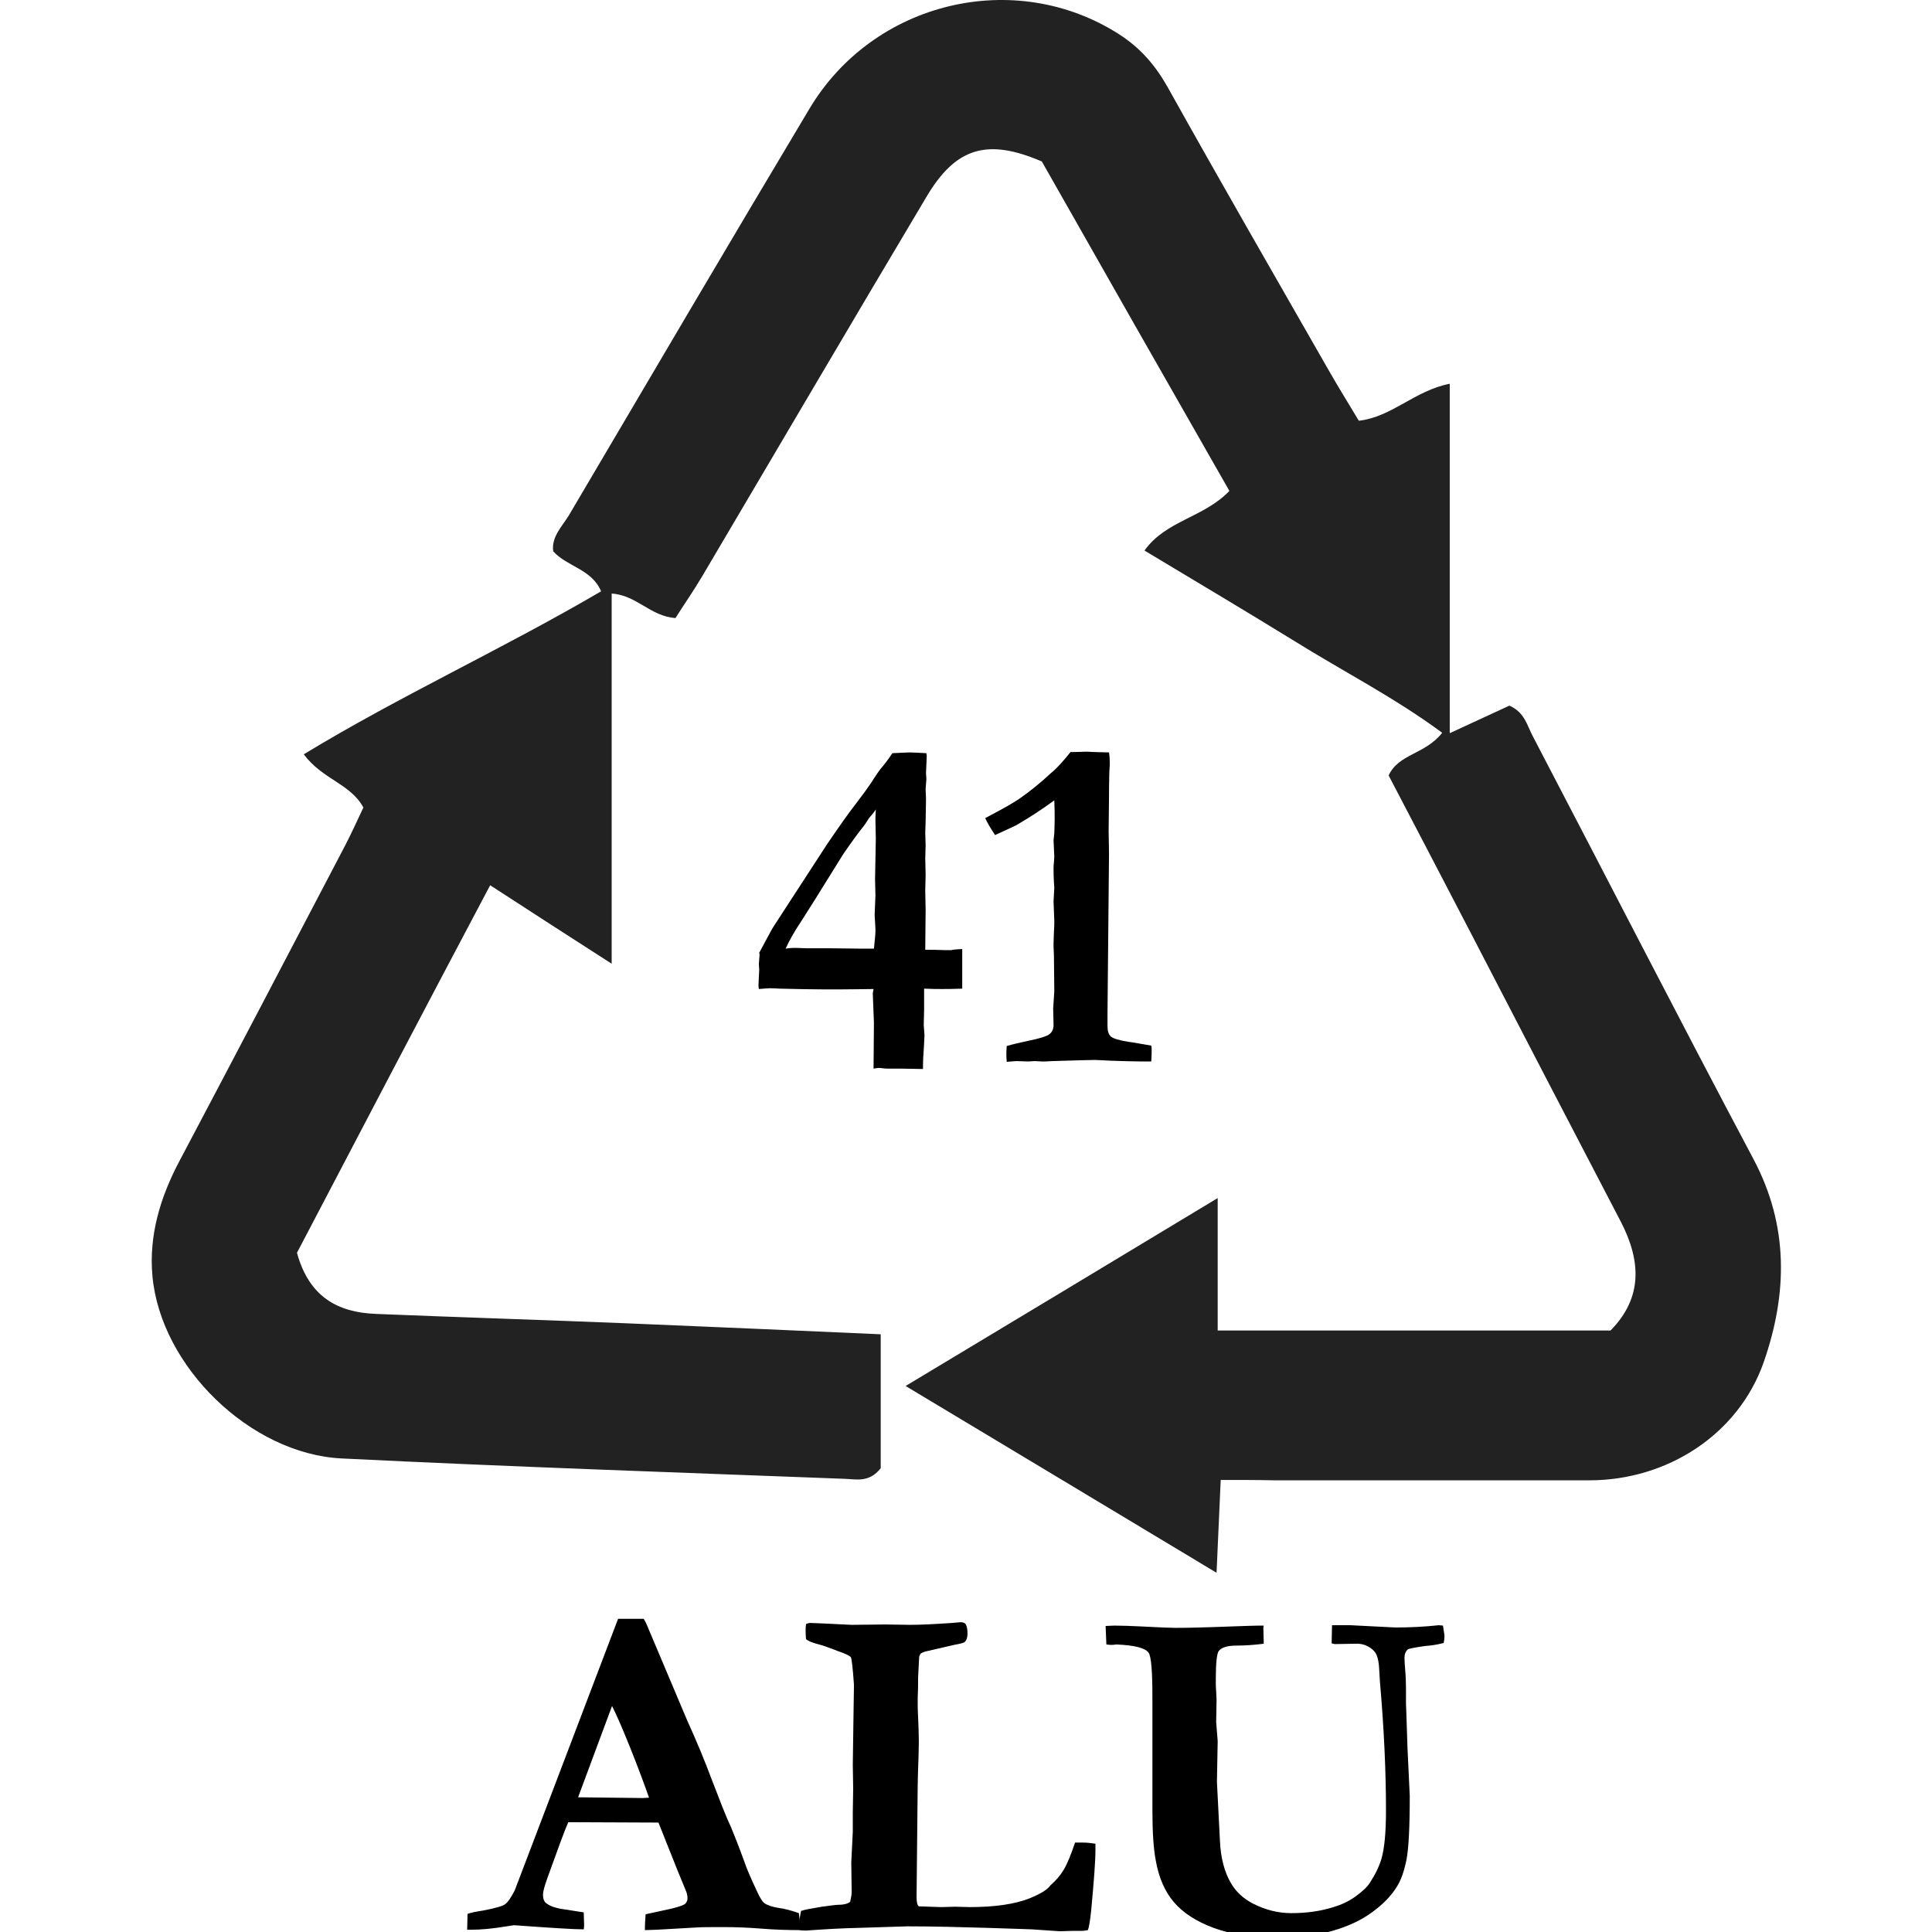 <?xml version="1.0" encoding="utf-8"?>
<!-- Generator: Adobe Illustrator 25.2.0, SVG Export Plug-In . SVG Version: 6.00 Build 0)  -->
<svg version="1.1" id="Livello_1" xmlns="http://www.w3.org/2000/svg" xmlns:xlink="http://www.w3.org/1999/xlink" x="0px" y="0px"
	 viewBox="0 0 512 512" style="enable-background:new 0 0 512 512;" xml:space="preserve">
<style type="text/css">
	.st0{fill:#222222;}
</style>
<g>
	<path class="st0" d="M323.5,392.2c-0.4,8.6-0.7,15.8-1.1,24.6c-27.4-16.5-53.8-32.3-82.4-49.5c28.3-17,54.7-32.9,82.7-49.8
		c0,12.6,0,23.4,0,35.1c35.3,0,69.4,0,104.1,0c8.6-8.7,8.1-18.5,2.7-28.9c-13.3-25.5-26.5-50.9-39.7-76.4
		c-7.3-14-14.5-27.9-21.8-41.8c2.7-5.8,9.6-5.5,14.2-11.3c-12.4-9.2-26.3-16.3-39.3-24.4c-13-8-26.1-15.8-39.6-23.9
		c5.7-8,15.7-8.7,22.5-15.8c-16.7-29.2-33.3-58.4-49.7-87.3c-14.4-6.2-22.8-3.8-30.6,9.4c-19.9,33.4-39.6,67-59.4,100.5
		c-2.3,3.9-4.9,7.6-7.1,11.1c-6.7-0.5-10.3-6.1-16.9-6.5c0,31.9,0,63.8,0,98.1c-11.5-7.4-21.3-13.7-32.2-20.8
		C112.2,268,95.3,300.3,78.7,332c3.2,11.7,10.8,15.8,20.9,16.2c22.2,0.9,44.5,1.6,66.7,2.5c22.1,0.9,44.3,1.9,67.1,2.9
		c0,12.6,0,24.5,0,35.5c-3.1,3.9-6.5,2.9-9.6,2.8c-44.5-1.7-88.9-3.2-133.3-5.4c-24.1-1.2-47.9-24.3-50.1-48.3
		c-1-10.8,2.1-21,7.2-30.6c14.7-27.8,29.3-55.7,43.9-83.6c1.7-3.3,3.2-6.6,4.8-10c-3.4-6.3-10.8-7.4-15.8-14.1
		c25.5-15.5,52.7-27.9,78.8-43.2c-2.5-5.9-9-6.5-12.7-10.6c-0.5-3.9,2.4-6.6,4.2-9.6C171.9,100.7,193,64.8,214.4,29
		c17-28.7,54.6-37.6,82.2-19.9c5.6,3.6,9.6,8.2,12.9,14.1c14,25.1,28.3,49.9,42.6,74.9c2.5,4.4,5.2,8.7,8,13.4
		c8.8-1,14.8-8,24.1-9.8c0,30.8,0,61.2,0,92.6c6.3-2.9,11.3-5.2,15.8-7.3c4.1,1.8,4.7,5.3,6.2,8.1c19.5,37.3,38.7,74.8,58.5,112.1
		c9.4,17.7,9,35.7,2.7,53.8c-6.7,19.1-25.5,31.3-46.2,31.3c-27.8,0-55.6,0-83.4,0C333.2,392.2,328.7,392.2,323.5,392.2z"/>
</g>
<g>
	<path d="M255,251.5V262c-2.3,0.1-4.1,0.1-5.4,0.1c-1.2,0-2.8,0-4.7-0.1c0,1,0,1.6,0,1.8l0,3.8l-0.1,4l0.2,2.8
		c0,0.5-0.1,1.8-0.2,3.8c-0.1,1.1-0.2,2.8-0.2,5.1l-5.4-0.1H236c-0.9,0-1.5,0-2-0.1l-1.1-0.1c-0.3,0-0.8,0.1-1.4,0.2l0.1-12.1
		l-0.3-7.8c0-0.2,0.1-0.6,0.2-1.2c-2,0-5,0.1-8.9,0.1h-4.1c-3.5,0-7.5-0.1-11.8-0.2c-1.4-0.1-2.3-0.1-2.7-0.1
		c-0.6,0-1.6,0.1-2.9,0.2l-0.1-0.9l0.2-4.3l-0.1-1.4l0.2-2.5l-0.1-0.5c2-3.7,3.2-6,3.7-6.8l14.3-22c3.2-4.7,5.8-8.4,7.7-10.8
		c1.9-2.5,3.2-4.3,4-5.5c1.2-1.9,2.2-3.4,3.1-4.4c1.3-1.6,2.1-2.8,2.5-3.4c2.5-0.1,4-0.2,4.6-0.2c0.8,0,2.3,0.1,4.4,0.2l0.1,0.7
		l-0.2,4.6l0.1,1.6l-0.2,2.6l0.1,2.6l-0.1,6.2l-0.1,2.7l0.1,3.5l-0.1,3.3l0.1,4.4l-0.1,4.3l0.1,4.9l-0.1,10.7c1.5,0,3.3,0,5.4,0.1
		h1.5C252.7,251.6,253.7,251.6,255,251.5z M231.6,251.4c0.2-2.1,0.4-3.6,0.4-4.7c0-0.4,0-1.2-0.1-2.3c-0.1-1.1-0.1-1.9-0.1-2.2
		l0.2-4.9l-0.1-4.2l0.2-10.8l-0.1-4.9c0-0.4,0-1.4,0.1-2.9c-0.3,0.5-0.9,1.3-1.8,2.3c-0.6,1-1.1,1.7-1.4,2.1c-1.6,2-3.4,4.5-5.4,7.4
		l-5.6,9c-0.5,0.8-1.1,1.8-1.8,2.9c-1.1,1.8-2.5,3.9-4,6.3c-1.6,2.4-2.9,4.7-3.9,6.9c1.3-0.2,2.1-0.2,2.6-0.2l3,0.1h6l8.4,0.1H231.6
		z"/>
	<path d="M283.7,199.3c0.2,0,1.6,0,4.3-0.1l2,0.1l3.9,0.1c0.2,1.3,0.2,2.3,0.2,2.9c0,0.2,0,0.9-0.1,1.9c0,0.6-0.1,2.8-0.1,6.7
		l-0.1,9.4l0.1,5.9l-0.4,42.2v3.6c0,1.3,0.3,2.1,0.9,2.7c0.6,0.5,2.1,1,4.7,1.4c1,0.1,3,0.5,6,1c0.1,0.4,0.1,0.8,0.1,1.2
		c0,0.5,0,1.5-0.1,3h-2.7c-1.8,0-4.5-0.1-8-0.2c-2.1-0.1-3.6-0.2-4.4-0.2c-1,0-4.7,0.1-11.1,0.3c-0.7,0-1.3,0.1-1.8,0.1H276
		l-1.8-0.1l-1.7,0.1l-3.1-0.1c-0.4,0-1.3,0.1-2.6,0.2c-0.1-0.9-0.1-1.6-0.1-2.1c0-0.5,0-1.1,0.1-2.1c1.7-0.5,3.6-0.9,5.8-1.4
		c3-0.6,4.9-1.2,5.6-1.8c0.7-0.6,1-1.4,1-2.4l-0.1-4.3l0.3-4.6l-0.1-9.5l-0.1-2.4c0-0.3,0-1.6,0.1-3.8c0.1-1.1,0.1-2.1,0.1-3
		c0-0.5-0.1-2.2-0.2-5.1l0.2-3.6c-0.2-2.7-0.2-4.3-0.2-4.8c0-0.6,0-1.3,0.1-1.9l0.1-1.6l-0.2-4.3l0.2-1.9c0-0.9,0.1-2,0.1-3.5
		c0-1.4,0-3.1-0.1-5.2c-3,2.2-6.3,4.4-10.1,6.6c-0.4,0.2-2.3,1.1-5.6,2.6c-1.3-2-2.2-3.5-2.6-4.5c4.4-2.3,7.4-4,9-5.1
		c2.6-1.8,5.5-4.1,8.5-6.9C280,203.7,281.7,201.8,283.7,199.3z"/>
</g>
<g>
	<path d="M123.8,511.5l0.1-4.3c0.8-0.3,2.2-0.6,4.2-0.9c3.2-0.6,5.2-1.2,5.8-1.7c0.7-0.5,1.5-1.7,2.5-3.6l12.6-33.1l14.8-38.9
		c1.4,0,2.7,0,4,0h2.8l0.6,1.1l10.9,25.8c2.5,5.5,4.7,10.8,6.6,15.9c2,5.2,3.6,9.4,5.1,12.6c0.8,2,2,4.9,3.4,8.8
		c0.7,2.1,1.9,4.8,3.4,8c0.8,1.8,1.5,2.8,1.9,3.1c0.8,0.6,2,1,3.7,1.3c1.7,0.2,3.5,0.7,5.5,1.4c0.2,1.4,0.3,2.4,0.3,3.1
		c0,0.3,0,0.8-0.1,1.4c-3.1,0-6.5-0.1-10.2-0.4c-3.7-0.3-7-0.4-10-0.4c-3.3,0-5.7,0-7.1,0.1l-10.6,0.6l-3.1,0.1
		c0-1.5,0.1-2.9,0.2-4.2l6.9-1.5c2.1-0.5,3.3-1,3.6-1.3c0.4-0.4,0.6-0.9,0.6-1.4c0-0.5-0.1-1.1-0.3-1.7l-2.5-6.1l-4.9-12.3
		l-23.9-0.1c-0.9,2-2.7,6.9-5.5,14.7c-0.8,2.2-1.2,3.7-1.2,4.5c0,1.1,0.3,1.9,0.9,2.3c1,0.8,2.8,1.4,5.5,1.7
		c0.4,0.1,1.9,0.3,4.4,0.7c0,1.5,0.1,2.5,0.1,3.1c0,0.5,0,0.9-0.1,1.4c-2.6,0-8.8-0.4-18.5-1.1l-2.6,0.4c-3.1,0.5-6,0.8-8.8,0.8
		H123.8z M153.2,476.3c9.7,0.1,15.5,0.2,17.2,0.2l1.6-0.1c-1.3-3.7-2.9-8-4.9-13s-3.6-8.7-4.9-11.3L153.2,476.3z"/>
	<path d="M212.3,506.4c1.3-0.4,3.1-0.7,5.5-1.1c2.4-0.3,3.7-0.5,4.2-0.5c1.6,0,2.7-0.3,3.3-0.8c0.2-1,0.4-1.8,0.4-2.5l-0.1-8
		l0.4-8.1v-5.2l0.1-6.1l-0.1-6.5l0.2-14l0.1-6.3v-0.9c-0.3-4.4-0.6-6.8-0.8-7.2c-0.3-0.4-1.5-1-3.6-1.7c-0.2-0.1-1-0.4-2.4-0.9
		c-1-0.4-2-0.7-2.8-0.9c-1.5-0.4-2.5-0.8-3.1-1.3c-0.1-1.1-0.1-1.9-0.1-2.5c0-0.3,0-0.8,0.1-1.5c0.4-0.2,0.8-0.3,1.2-0.3
		c1,0,4.6,0.2,10.9,0.5l8.9-0.1l6.6,0.1c2.9,0,6.6-0.2,11.1-0.5c1.3-0.1,2.1-0.2,2.3-0.2c0.6,0,1.1,0.2,1.3,0.5
		c0.3,0.5,0.5,1.3,0.5,2.5c0,0.9-0.2,1.7-0.7,2.2c-0.3,0.3-1.2,0.5-2.8,0.8l-7.8,1.8c-0.2,0.1-0.6,0.2-1.1,0.5
		c-0.2,0.3-0.3,0.5-0.4,0.8l-0.1,1.8l-0.2,3.9v1.1v0.7c0,0.2,0,1.4-0.1,3.4c0,0.5,0,1.1,0,1.6c0,0.7,0,1.8,0.1,3.4
		c0.1,2.5,0.2,4.7,0.2,6.6c0,2.2-0.1,4.7-0.2,7.5c0,1-0.1,2.4-0.1,4.1l-0.3,29.7c0,1.3,0.2,2.1,0.6,2.4l5.9,0.2l3.7-0.1l3.9,0.1
		c6.7,0,12-0.8,15.8-2.3c2.9-1.2,4.8-2.3,5.6-3.5c1.4-1.2,2.6-2.6,3.5-4.1c0.9-1.5,1.9-3.9,3-7.2h2c1,0,2.1,0.1,3.4,0.3v1.7
		c0,3-0.4,8.2-1.1,15.7c-0.3,3-0.6,4.8-0.9,5.5c-1,0.2-1.6,0.2-1.8,0.2h-2.3l-3.3,0.1c-0.4,0-2.9-0.2-7.4-0.5c-0.8,0-4.8-0.2-12-0.4
		c-7.1-0.2-14.1-0.4-21-0.4l-12.8,0.4c-4.9,0.1-9.5,0.4-13.8,0.7h-0.9c-0.3,0-0.6,0-1.2-0.1c-0.1-0.5-0.1-0.9-0.1-1.2
		C211.9,508.4,212.1,507.2,212.3,506.4z"/>
	<path d="M293.2,435.8l-0.2-4.9c0.8,0,1.5-0.1,2.3-0.1c2.1,0,4.3,0.1,6.6,0.2c5.5,0.3,8.8,0.4,9.7,0.4c3.3,0,6.6-0.1,9.8-0.2
		c3.2-0.1,6-0.2,8.5-0.3s4.2-0.1,5-0.1l-0.1,0.7l0.1,3.6v0.5c-2.3,0.3-4.8,0.5-7.3,0.5c-2.3,0-3.9,0.5-4.6,1.4
		c-0.5,0.6-0.8,3.1-0.8,7.4c0,1.3,0,2.4,0.1,3.3l0.1,2.3l-0.1,5.9l0.4,5l-0.2,10.8l0.8,15.7c0.2,4.5,1.2,8.3,3,11.3
		c1.3,2.2,3.2,3.9,5.6,5.2c3.5,1.8,6.9,2.6,10.3,2.6c4,0,7.7-0.5,11.2-1.6c2-0.6,4-1.5,5.8-2.8s3.1-2.5,3.8-3.6
		c1.5-2.3,2.5-4.4,3.1-6.4c0.8-2.8,1.2-7,1.2-12.8c0-10.1-0.5-21.5-1.6-34.1l-0.2-3.3c-0.1-2.5-0.6-4.1-1.4-4.9
		c-1.3-1.3-2.8-1.9-4.5-1.9l-5.9,0.1l-0.8-0.2l0.1-4.8h4.9l11.9,0.6c4,0,7.8-0.2,11.5-0.6l1.1,0.1c0.2,1.4,0.4,2.3,0.4,2.9
		c0,0.5-0.1,1-0.2,1.7c-1.5,0.4-3.2,0.7-4.9,0.8c-2.8,0.4-4.3,0.7-4.6,0.9c-0.6,0.5-0.9,1.3-0.9,2.3c0,0.8,0.1,1.8,0.2,3.3
		c0.1,1,0.2,2.9,0.2,5.4c0,1.5,0,2.6,0,3.4c0,0.8,0.1,1.7,0.1,2.6c0.1,3,0.2,6.1,0.3,9.1l0.6,12.7c0,8.5-0.3,14.2-0.9,17.1
		c-0.6,2.9-1.4,5.2-2.4,6.8c-1.5,2.5-3.7,4.8-6.6,6.9c-2.8,2.1-6.4,3.8-10.6,5c-4.3,1.2-9.2,1.8-14.9,1.8c-6.5,0-12-0.9-16.6-2.6
		s-8.1-4-10.5-6.8c-2.4-2.8-4-6.5-4.8-11c-0.6-3.1-0.9-7.5-0.9-13.3v-29.8c0-7-0.3-11-1-12c-0.9-1.3-3.8-2-8.6-2.2
		C294.8,436,294,435.9,293.2,435.8z"/>
</g>
</svg>
